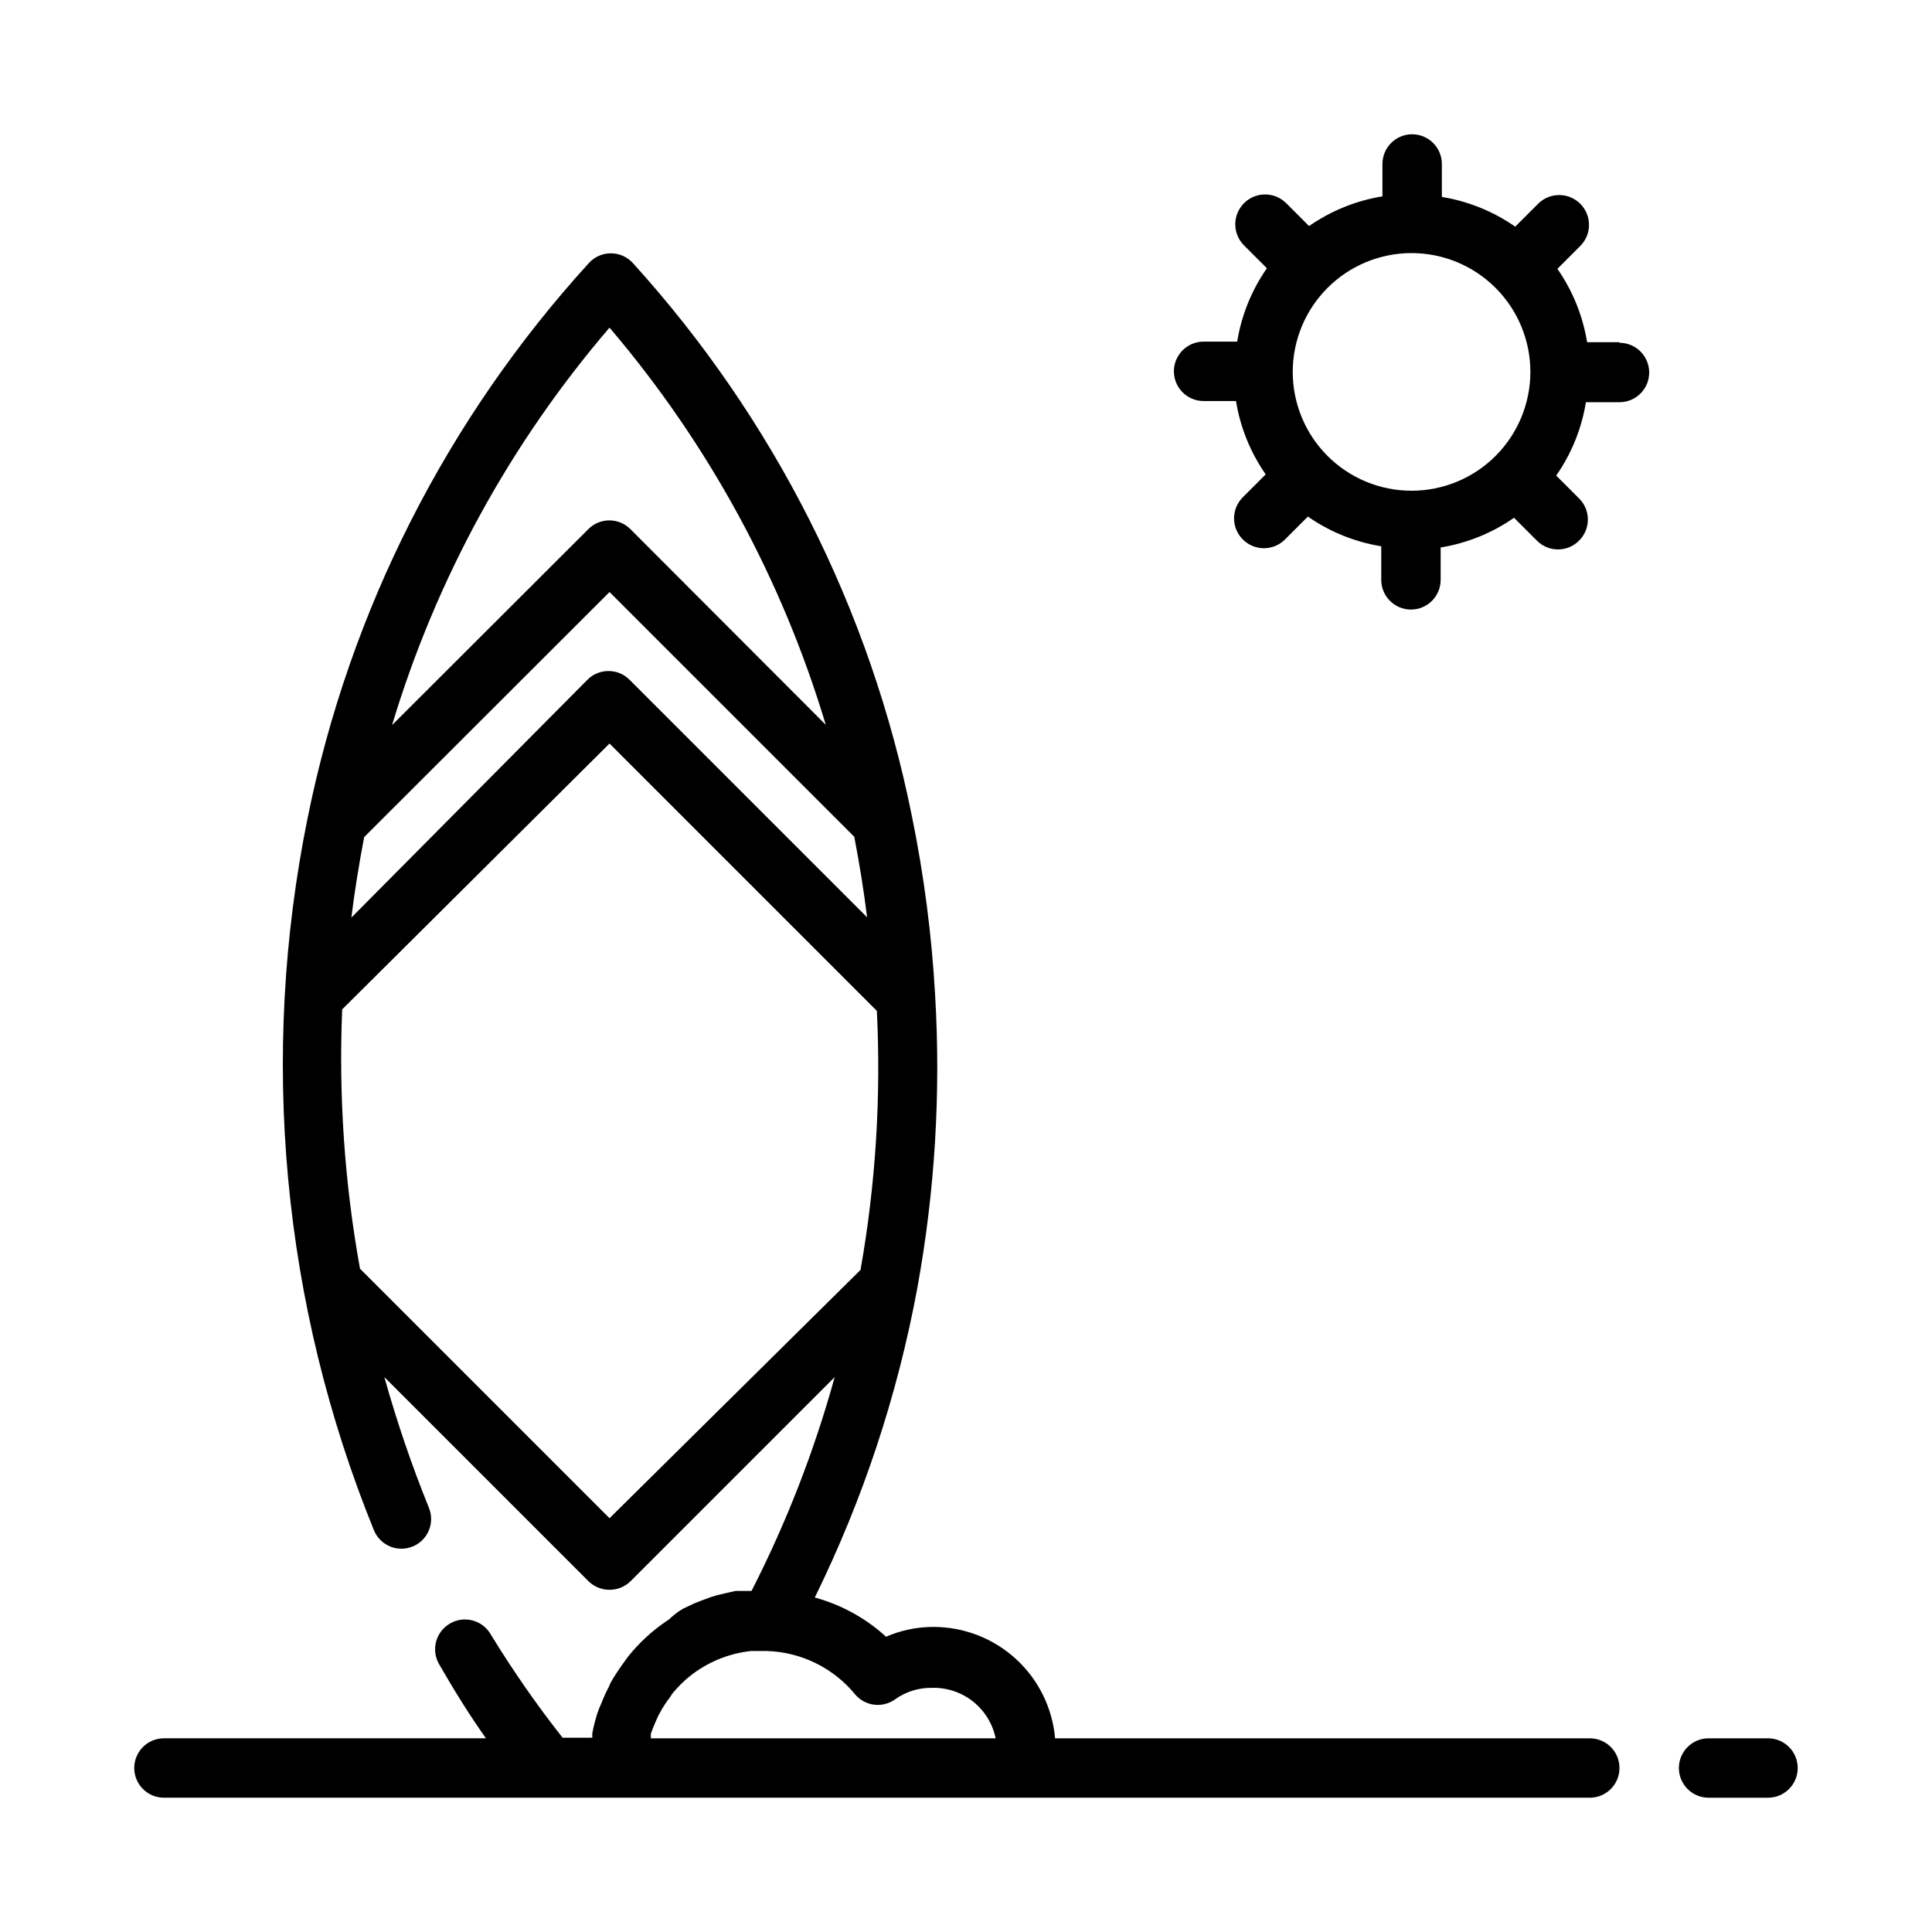 <?xml version="1.0" encoding="UTF-8"?>
<!-- Uploaded to: SVG Repo, www.svgrepo.com, Generator: SVG Repo Mixer Tools -->
<svg fill="#000000" width="800px" height="800px" version="1.1" viewBox="144 144 512 512" xmlns="http://www.w3.org/2000/svg">
 <g>
  <path d="m612.54 604.67h-15.742c-4.348 0-7.875 3.523-7.875 7.871 0 4.348 3.527 7.871 7.875 7.871h15.742c4.348 0 7.871-3.523 7.871-7.871 0-4.348-3.523-7.871-7.871-7.871z"/>
  <path d="m565.31 604.67h-141.7c-0.707-8.039-4.391-15.527-10.336-20.988-5.941-5.461-13.711-8.504-21.781-8.531-4.359-0.023-8.676 0.863-12.672 2.598-5.387-4.914-11.863-8.477-18.895-10.391 12.754-25.949 21.895-53.52 27.16-81.949 4.688-25.668 6.273-51.809 4.723-77.855-0.902-15.871-2.953-31.656-6.141-47.23-10.957-54.676-36.531-105.36-73.996-146.66-1.492-1.617-3.59-2.535-5.789-2.535-2.195 0-4.293 0.918-5.785 2.535-37.684 41.348-63.445 92.141-74.547 146.97-12.898 63.332-6.789 129.06 17.555 188.93 0.801 1.934 2.34 3.469 4.273 4.269 1.934 0.797 4.109 0.789 6.039-0.02 3.984-1.664 5.883-6.234 4.25-10.23-4.582-11.316-8.523-22.883-11.809-34.637l54.082 54.082v-0.004c1.484 1.473 3.496 2.297 5.59 2.285 2.09 0.012 4.102-0.812 5.59-2.285l54.082-54.082-0.004 0.004c-5.406 19.59-12.793 38.578-22.039 56.676h-4.25l-2.125 0.473-2.676 0.629-1.812 0.551-2.754 1.023-1.574 0.629-2.832 1.34-1.18 0.707-0.008 0.004c-0.941 0.668-1.84 1.402-2.676 2.203l-0.707 0.473c-3.769 2.559-7.141 5.66-9.996 9.211-0.23 0.273-0.441 0.562-0.633 0.863-1.18 1.574-2.363 3.305-3.387 4.961-1.023 1.652-0.867 1.652-1.258 2.441-0.707 1.352-1.34 2.746-1.887 4.172-0.391 0.82-0.73 1.66-1.023 2.519-0.594 1.801-1.066 3.644-1.418 5.508v1.18h-7.871v0.004c-6.891-8.746-13.254-17.895-19.051-27.398-2.164-3.746-6.945-5.047-10.707-2.91-1.836 1.023-3.184 2.742-3.746 4.766-0.562 2.027-0.289 4.195 0.754 6.019 3.856 6.691 7.871 13.227 12.438 19.68h-85.332c-4.348 0-7.871 3.523-7.871 7.871 0 4.348 3.523 7.871 7.871 7.871h377.86c4.348 0 7.871-3.523 7.871-7.871 0-4.348-3.523-7.871-7.871-7.871zm-328.19-217.5c0.867-7.164 2.047-14.25 3.387-21.332l65.023-64.945 64.867 64.867c1.34 7.008 2.519 14.168 3.387 21.332l-62.977-62.977h-0.004c-3.07-3.055-8.027-3.055-11.102 0zm68.41-156.34c26.191 30.73 45.707 66.574 57.309 105.25l-51.801-51.879c-3.07-3.051-8.027-3.051-11.098 0l-52.035 51.957c11.66-38.742 31.289-74.617 57.625-105.33zm-66.125 249.39c-4.094-22.664-5.68-45.711-4.723-68.723l70.848-70.453 70.848 70.848c1.133 22.969-0.32 45.996-4.328 68.645l-66.52 65.809zm77.066 124.46c0.035-0.395 0.035-0.789 0-1.18 0.395-1.18 0.867-2.281 1.34-3.387 0.473-1.102 0.629-1.418 1.023-2.125 0.797-1.492 1.719-2.914 2.754-4.25l0.551-0.867c1.387-1.703 2.941-3.258 4.644-4.644 4.66-3.723 10.285-6.043 16.215-6.691h4.332c9.016 0.301 17.473 4.457 23.223 11.414 2.621 3.184 7.258 3.805 10.625 1.418 2.793-2.019 6.16-3.094 9.605-3.07 3.969-0.156 7.867 1.105 10.996 3.555 3.129 2.453 5.285 5.934 6.086 9.828z"/>
  <path d="m573.18 234.69h-8.582c-1.133-6.992-3.824-13.637-7.871-19.445l6.062-6.062c3.086-3.086 3.086-8.09 0-11.176-3.086-3.09-8.094-3.09-11.18 0l-6.062 6.062v-0.004c-5.809-4.047-12.453-6.738-19.441-7.871v-8.738c0-4.348-3.527-7.871-7.875-7.871-4.344 0-7.871 3.523-7.871 7.871v8.582c-6.988 1.133-13.633 3.824-19.441 7.871l-6.062-6.062c-3.086-3.086-8.094-3.086-11.18 0-3.086 3.09-3.086 8.094 0 11.18l6.062 6.062c-4.047 5.809-6.738 12.453-7.871 19.441h-8.895c-4.348 0-7.875 3.527-7.875 7.875s3.527 7.871 7.875 7.871h8.582-0.004c1.133 6.988 3.824 13.633 7.871 19.441l-6.062 6.062h0.004c-1.492 1.48-2.328 3.492-2.328 5.59 0 2.098 0.836 4.109 2.328 5.59 1.477 1.488 3.488 2.328 5.586 2.328 2.102 0 4.113-0.84 5.59-2.328l6.062-6.062c5.809 4.047 12.453 6.738 19.445 7.871v8.898c0 4.348 3.523 7.871 7.871 7.871s7.871-3.523 7.871-7.871v-8.582c6.988-1.133 13.637-3.824 19.445-7.871l6.062 6.062-0.004-0.004c1.48 1.492 3.492 2.332 5.59 2.332 2.102 0 4.113-0.84 5.59-2.332 1.492-1.477 2.328-3.488 2.328-5.586 0-2.102-0.836-4.113-2.328-5.59l-6.062-6.062c4.051-5.809 6.738-12.453 7.875-19.445h8.895c4.348 0 7.871-3.523 7.871-7.871s-3.523-7.871-7.871-7.871zm-55.105 39.359c-8.352 0-16.359-3.316-22.266-9.223-5.902-5.906-9.223-13.914-9.223-22.266 0-8.352 3.32-16.359 9.223-22.266 5.906-5.906 13.914-9.223 22.266-9.223s16.359 3.316 22.266 9.223 9.223 13.914 9.223 22.266c0 8.352-3.316 16.359-9.223 22.266s-13.914 9.223-22.266 9.223z"/>
 </g>
</svg>